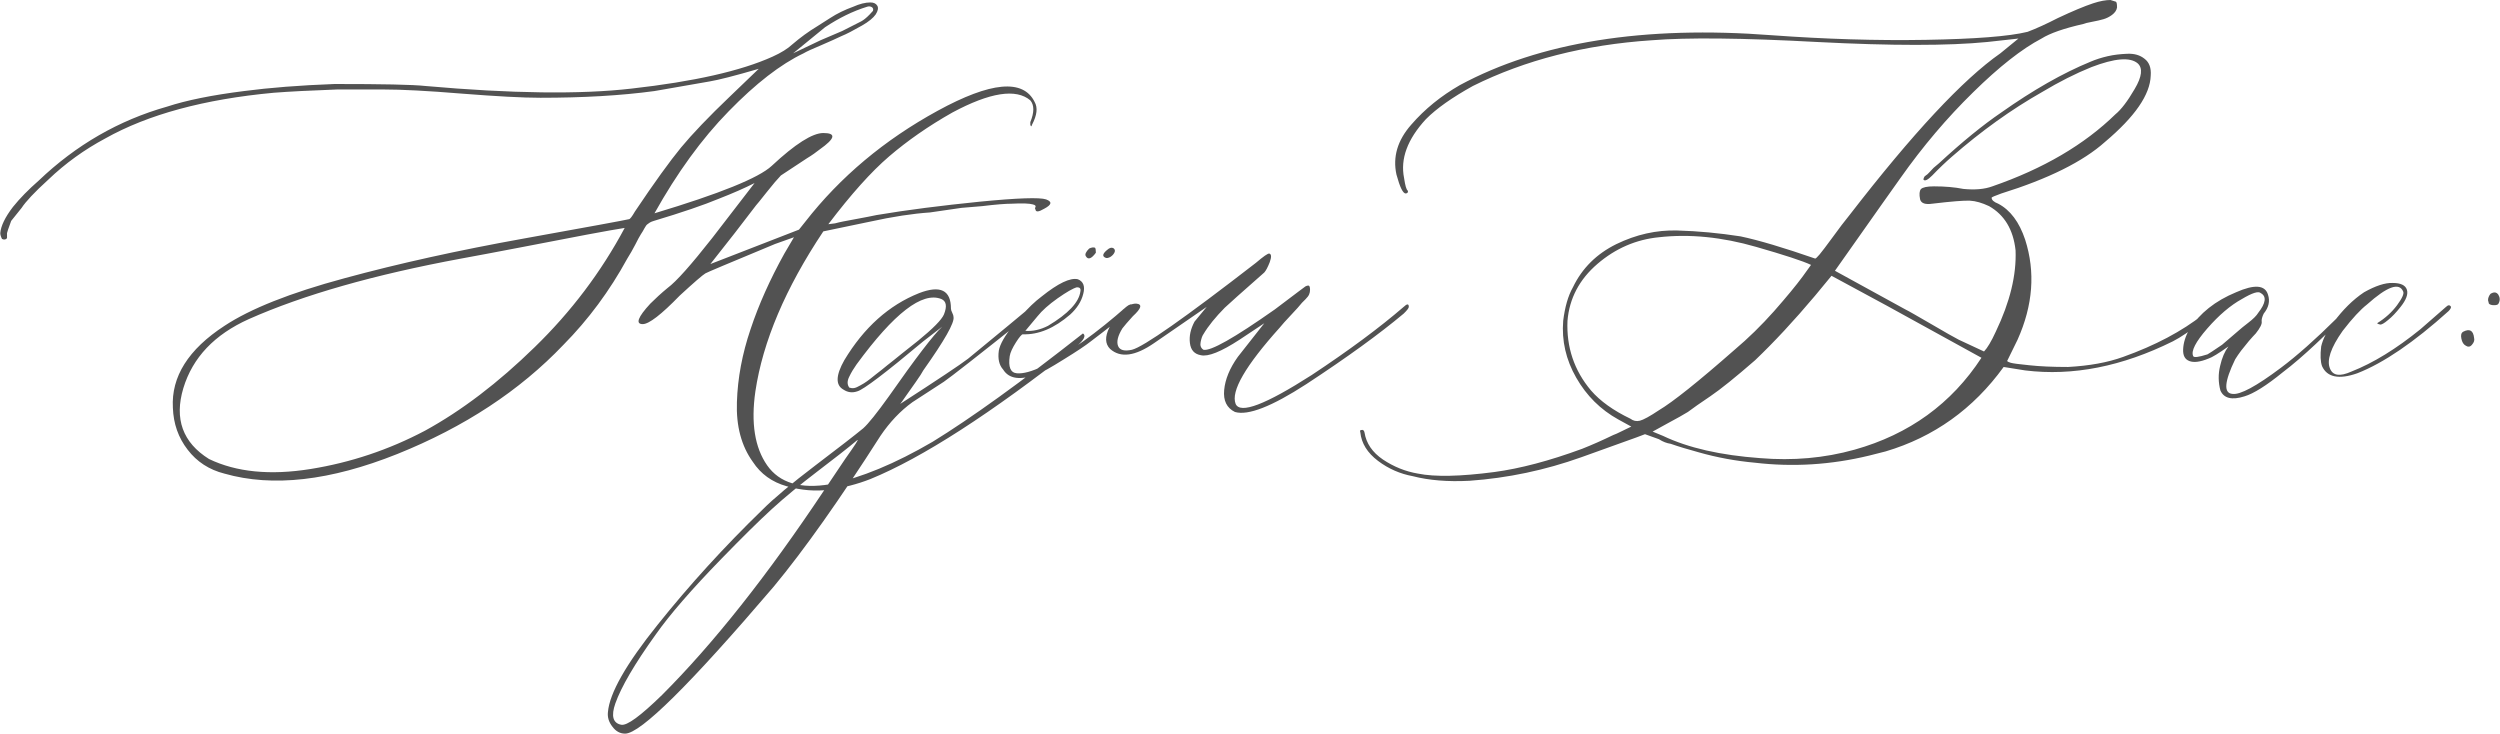 <?xml version="1.0" encoding="UTF-8"?> <svg xmlns="http://www.w3.org/2000/svg" viewBox="0 0 200.00 58.70" data-guides="{&quot;vertical&quot;:[],&quot;horizontal&quot;:[]}"><defs></defs><path fill="#525252" stroke="none" fill-opacity="1" stroke-width="1" stroke-opacity="1" clip-rule="evenodd" text-rendering="geometricprecision" class="fil0" id="tSvgc90c4a2cb1" title="Path 2" d="M66.408 38.738C68.897 38.222 71.626 37.086 74.607 35.344C77.669 33.463 81.683 30.573 86.637 26.674C86.901 26.846 86.728 27.202 86.098 27.717C79.263 33.084 73.782 36.628 69.63 38.325C68.576 38.738 67.498 39.013 66.374 39.173C65.25 39.322 64.103 39.231 62.933 38.898C61.752 38.566 60.858 37.912 60.227 36.949C59.309 35.676 58.885 34.082 58.953 32.167C59.011 30.252 59.378 28.303 60.043 26.342C60.697 24.369 61.603 22.351 62.749 20.287C63.005 19.851 63.261 19.416 63.517 18.98C63.013 19.16 62.508 19.339 62.004 19.519C58.334 21.044 56.477 21.824 56.431 21.87C56.202 22.008 55.525 22.592 54.379 23.647C52.899 25.172 51.913 25.929 51.42 25.929C50.824 25.929 51.019 25.378 52.028 24.289C52.429 23.888 52.889 23.464 53.405 23.039C54.104 22.523 55.285 21.193 56.971 19.049C58.103 17.581 59.234 16.113 60.365 14.645C59.574 15.046 58.634 15.459 57.544 15.884C56.306 16.4 54.563 16.996 52.303 17.673C52.165 17.719 52.062 17.753 51.994 17.799C51.925 17.845 51.856 17.89 51.799 17.937C51.73 17.983 51.65 18.086 51.558 18.258C51.467 18.43 51.374 18.591 51.271 18.74C51.168 18.901 51.019 19.175 50.824 19.565C50.617 19.955 50.411 20.334 50.182 20.689C48.771 23.269 47.074 25.562 45.079 27.581C41.581 31.251 37.155 34.163 31.788 36.319C26.421 38.464 21.811 38.991 17.958 37.89C16.731 37.58 15.745 36.938 15.011 35.975C14.265 35.011 13.875 33.9 13.83 32.615C13.692 30.137 15.068 27.947 17.958 26.067C20.022 24.702 23.221 23.429 27.556 22.26C31.891 21.079 36.673 20.024 41.902 19.083C47.131 18.142 49.929 17.627 50.319 17.535C50.4 17.535 50.56 17.329 50.79 16.928C52.35 14.6 53.588 12.891 54.483 11.802C55.377 10.724 56.684 9.348 58.416 7.697C59.177 6.966 59.937 6.236 60.698 5.506C58.772 6.068 57.464 6.4 56.764 6.516C54.975 6.825 53.507 7.089 52.361 7.284C49.654 7.651 46.604 7.822 43.233 7.822C41.823 7.822 39.724 7.708 36.948 7.49C34.173 7.261 32.086 7.158 30.698 7.158C29.456 7.158 28.214 7.158 26.972 7.158C24.77 7.238 23.084 7.329 21.892 7.421C16.341 7.938 11.846 9.153 8.417 11.079C6.766 11.963 5.24 13.052 3.853 14.382C2.752 15.38 2.053 16.137 1.731 16.63C1.452 16.978 1.173 17.325 0.894 17.673C0.676 18.269 0.561 18.602 0.561 18.648C0.561 18.781 0.561 18.915 0.561 19.049C0.47 19.175 0.332 19.198 0.16 19.117C0.069 18.934 0.022 18.773 0.022 18.647C0.068 18.085 0.401 17.385 1.032 16.56C1.593 15.86 2.282 15.161 3.107 14.438C6.088 11.594 9.506 9.622 13.359 8.532C14.93 8.016 16.983 7.604 19.54 7.282C21.558 7.018 23.966 6.824 26.764 6.72C30.571 6.72 33.003 6.766 34.057 6.881C40.927 7.489 46.42 7.558 50.513 7.088C55.513 6.526 59.274 5.677 61.809 4.53C62.496 4.221 63.024 3.888 63.38 3.555C64.034 2.994 64.698 2.513 65.364 2.111C65.711 1.889 66.059 1.667 66.407 1.446C66.969 1.079 67.588 0.781 68.253 0.54C68.769 0.31 69.228 0.195 69.63 0.195C69.905 0.195 70.088 0.287 70.191 0.47C70.283 0.642 70.237 0.871 70.053 1.158C69.859 1.433 69.503 1.732 68.964 2.041C68.264 2.442 67.714 2.729 67.313 2.89C66.957 3.062 66.418 3.303 65.707 3.612C64.984 3.911 64.514 4.128 64.285 4.266C62.45 5.138 60.454 6.686 58.299 8.899C56.131 11.112 54.159 13.841 52.358 17.064C57.587 15.493 60.706 14.232 61.739 13.268C63.619 11.514 64.996 10.642 65.867 10.642C66.922 10.642 66.819 11.078 65.568 11.961C65.293 12.179 64.961 12.42 64.559 12.661C63.863 13.12 63.168 13.578 62.472 14.037C62.208 14.312 61.818 14.76 61.314 15.402C60.81 16.044 60.534 16.376 60.488 16.422C59.919 17.163 59.349 17.905 58.779 18.647C58.13 19.473 57.48 20.298 56.83 21.124C59.193 20.206 61.555 19.289 63.917 18.372C64.085 18.161 64.253 17.951 64.421 17.741C67.22 14.151 70.751 11.193 75.006 8.865C79.26 6.537 81.852 6.296 82.769 8.154C83.033 8.613 82.964 9.209 82.563 9.977C82.517 10.149 82.472 10.149 82.425 9.977C82.425 9.932 82.425 9.862 82.425 9.771C82.746 8.991 82.746 8.406 82.425 8.028C81.29 7.065 79.203 7.386 76.187 9.003C74.261 10.092 72.575 11.273 71.13 12.512C69.685 13.75 68.068 15.562 66.267 17.936C66.447 17.913 66.626 17.89 66.806 17.868C67.127 17.776 67.654 17.673 68.423 17.535C69.18 17.397 69.753 17.283 70.132 17.203C72.574 16.79 75.315 16.445 78.365 16.136C81.416 15.837 83.181 15.78 83.686 15.952C84.191 16.136 84.145 16.376 83.537 16.698C83.09 16.962 82.861 16.984 82.838 16.755C82.792 16.72 82.792 16.652 82.838 16.561C82.883 16.469 82.815 16.4 82.632 16.354C82.368 16.274 81.794 16.251 80.923 16.297C80.475 16.297 79.684 16.354 78.572 16.491C78.021 16.537 77.471 16.583 76.92 16.629C76.079 16.751 75.239 16.874 74.398 16.996C73.033 17.088 71.427 17.329 69.559 17.741C68.328 17.998 67.097 18.254 65.866 18.51C62.838 23.051 61.027 27.317 60.431 31.307C60.064 33.842 60.385 35.814 61.371 37.225C62.358 38.635 64.032 39.14 66.408 38.738ZM63.45 4.266C64.18 3.918 64.91 3.57 65.64 3.222C66.221 2.974 66.802 2.725 67.383 2.477C67.887 2.221 68.392 1.965 68.896 1.709C69.068 1.617 69.297 1.445 69.561 1.17C69.653 1.071 69.744 0.971 69.836 0.872C69.882 0.734 69.847 0.631 69.733 0.562C69.618 0.505 69.504 0.494 69.366 0.54C68.219 0.895 67.107 1.446 66.005 2.179C65.153 2.875 64.301 3.571 63.45 4.266ZM33.99 34.461C36.925 32.855 39.85 30.63 42.773 27.775C45.698 24.931 48.095 21.754 49.975 18.234C49.379 18.325 48.358 18.509 46.937 18.773C45.514 19.048 43.783 19.38 41.753 19.77C39.712 20.16 38.083 20.47 36.88 20.688C29.953 21.972 24.3 23.578 19.908 25.527C17.156 26.765 15.412 28.6 14.667 31.055C13.934 33.509 14.61 35.4 16.719 36.719C18.91 37.774 21.616 38.038 24.838 37.522C28.049 37.006 31.099 35.986 33.99 34.461ZM82.13 24.827C82.578 24.38 82.807 24.311 82.83 24.621C82.83 24.759 82.601 24.999 82.13 25.355C78.277 28.428 76.064 30.16 75.513 30.538C74.672 31.084 73.832 31.631 72.991 32.177C72.027 32.877 71.178 33.771 70.433 34.873C67.188 39.953 64.344 43.978 61.902 46.925C55.205 54.769 51.237 58.691 50.01 58.691C49.609 58.691 49.265 58.507 48.99 58.129C48.703 57.762 48.589 57.384 48.634 56.971C48.76 55.457 50.091 53.117 52.614 49.976C55.136 46.822 57.923 43.76 60.996 40.778C61.913 39.86 63.325 38.679 65.228 37.234C67.131 35.79 68.404 34.803 69.058 34.264C69.459 33.909 70.148 33.049 71.111 31.707C73.255 28.645 74.677 26.788 75.377 26.134C74.873 26.524 74.368 26.914 73.864 27.304C70.836 29.838 69.081 31.168 68.588 31.306C68.187 31.444 67.82 31.397 67.476 31.168C66.834 30.813 66.856 30.033 67.544 28.817C69.115 26.202 71.111 24.414 73.53 23.45C75.227 22.796 76.076 23.209 76.076 24.689C76.076 24.78 76.111 24.883 76.179 25.021C76.248 25.159 76.282 25.273 76.282 25.354C76.374 25.812 75.56 27.234 73.863 29.631C73.771 29.803 73.576 30.124 73.254 30.572C72.945 31.019 72.67 31.409 72.429 31.741C72.2 32.074 72.062 32.269 72.016 32.315C74.997 30.389 76.809 29.184 77.451 28.692C80.215 26.421 81.763 25.137 82.13 24.827ZM73.461 27.247C74.642 26.283 75.331 25.584 75.513 25.16C75.777 24.506 75.708 24.093 75.307 23.921C73.782 23.314 71.523 25.057 68.518 29.162C68.3 29.472 68.094 29.804 67.933 30.149C67.762 30.493 67.773 30.78 67.944 31.009C68.082 31.055 68.208 31.066 68.334 31.044C68.46 31.021 68.621 30.952 68.816 30.837C69.022 30.722 69.206 30.619 69.355 30.505C69.515 30.39 69.756 30.207 70.077 29.943C70.41 29.691 70.707 29.45 70.983 29.221C71.27 29.002 71.648 28.693 72.13 28.303C72.612 27.913 73.059 27.557 73.461 27.247ZM67.613 36.719C68.393 35.619 68.725 35.114 68.587 35.206C67.807 35.86 66.73 36.696 65.376 37.728C64.023 38.761 62.819 39.747 61.764 40.71C60.709 41.673 59.355 43.015 57.704 44.712C55.33 47.154 53.576 49.173 52.463 50.755C50.754 53.129 49.688 54.975 49.229 56.271C48.874 57.28 49.035 57.854 49.699 57.98C50.158 58.071 51.236 57.28 52.967 55.594C57.084 51.478 61.396 46.031 65.903 39.265C66.867 37.832 67.428 36.982 67.613 36.719ZM86.867 20.493C86.775 20.355 86.867 20.148 87.131 19.885C87.314 19.794 87.475 19.77 87.601 19.817C87.647 19.862 87.67 20 87.67 20.218C87.314 20.711 87.039 20.802 86.867 20.493ZM88.438 20.619C88.128 20.493 88.22 20.241 88.713 19.885C88.804 19.84 88.874 19.817 88.907 19.817C88.999 19.817 89.068 19.84 89.114 19.885C89.205 19.977 89.217 20.092 89.148 20.218C89.08 20.356 88.965 20.47 88.816 20.562C88.655 20.642 88.529 20.665 88.438 20.619ZM83.002 29.93C81.638 30.446 80.72 30.32 80.251 29.563C79.929 29.208 79.815 28.703 79.906 28.05C79.998 27.534 80.388 26.846 81.087 25.997C81.267 25.783 81.447 25.569 81.626 25.355C82.223 24.668 82.796 24.117 83.335 23.716C84.654 22.661 85.617 22.202 86.225 22.339C86.672 22.511 86.821 22.913 86.66 23.509C86.512 24.117 86.156 24.668 85.617 25.161C84.344 26.261 83.083 26.789 81.822 26.744C81.741 26.744 81.547 26.962 81.271 27.397C80.996 27.833 80.823 28.2 80.778 28.487C80.652 29.358 80.835 29.817 81.351 29.863C82.361 29.955 84.126 29.106 86.66 27.306C87.808 26.48 88.943 25.563 90.089 24.554C90.353 24.336 90.537 24.29 90.628 24.416C90.628 24.508 90.467 24.715 90.158 25.024C89.642 25.472 88.678 26.24 87.268 27.307C86.867 27.627 86.144 28.11 85.101 28.752C84.057 29.406 83.358 29.796 83.002 29.93ZM82.028 26.467C82.635 26.513 83.232 26.376 83.84 26.066C85.457 25.102 86.317 24.185 86.432 23.314C86.478 23.085 86.386 22.982 86.157 22.982C85.847 23.062 85.331 23.36 84.609 23.865C83.898 24.369 83.359 24.851 83.003 25.298C82.678 25.688 82.354 26.078 82.028 26.467ZM98.793 32.957C98.139 32.636 97.853 32.051 97.933 31.203C98.013 30.354 98.369 29.471 99.023 28.554C99.73 27.655 100.437 26.757 101.144 25.859C100.483 26.298 99.822 26.738 99.16 27.178C97.681 28.141 96.649 28.554 96.064 28.416C95.548 28.325 95.261 28.003 95.193 27.442C95.124 26.88 95.25 26.318 95.56 25.733C95.885 25.339 96.21 24.945 96.535 24.552C95.136 25.515 93.737 26.478 92.338 27.442C90.812 28.496 89.643 28.657 88.806 27.912C88.405 27.511 88.382 26.937 88.748 26.203C89.482 24.919 90.205 24.288 90.893 24.288C91.409 24.333 91.317 24.666 90.629 25.297C90.228 25.744 89.941 26.065 89.791 26.271C89.424 26.868 89.31 27.338 89.447 27.682C89.585 28.014 89.951 28.117 90.56 27.98C91.477 27.75 94.779 25.434 100.468 21.03C101.076 20.514 101.431 20.262 101.545 20.285C101.717 20.33 101.729 20.56 101.58 20.973C101.419 21.385 101.27 21.66 101.144 21.798C99.309 23.415 98.254 24.355 97.98 24.619C97.245 25.365 96.672 26.064 96.271 26.741C96.179 26.867 96.11 27.073 96.052 27.36C95.995 27.635 96.064 27.842 96.271 27.98C96.832 28.117 98.736 27.04 101.982 24.757C103.082 23.932 103.713 23.45 103.897 23.312C104.077 23.179 104.256 23.045 104.436 22.911C104.527 22.866 104.597 22.843 104.665 22.843C104.757 22.843 104.803 22.958 104.803 23.175C104.803 23.313 104.78 23.439 104.734 23.543C104.689 23.657 104.597 23.784 104.448 23.932C104.31 24.081 104.207 24.174 104.161 24.219C103.989 24.438 103.691 24.77 103.278 25.206C102.865 25.641 102.567 25.974 102.384 26.203C99.632 29.265 98.45 31.306 98.852 32.315C99.219 33.141 101.237 32.373 104.941 29.999C107.922 28.026 110.365 26.215 112.292 24.552C112.567 24.288 112.704 24.288 112.704 24.552C112.704 24.643 112.567 24.827 112.292 25.091C110.365 26.707 107.773 28.588 104.505 30.732C101.742 32.522 99.838 33.267 98.793 32.957ZM117.565 38.462C115.823 38.553 114.308 38.427 113.024 38.095C112.027 37.911 111.086 37.51 110.238 36.868C109.389 36.226 108.919 35.469 108.827 34.597C108.782 34.46 108.805 34.403 108.896 34.403C109.034 34.357 109.125 34.426 109.16 34.597C109.298 35.469 109.791 36.191 110.639 36.765C111.5 37.338 112.429 37.717 113.438 37.888C114.802 38.163 116.832 38.118 119.55 37.762C121.602 37.487 123.953 36.868 126.568 35.905C127.348 35.595 128.185 35.228 129.057 34.804C129.195 34.758 129.424 34.655 129.745 34.494C130.066 34.345 130.318 34.219 130.502 34.127C130.154 33.936 129.806 33.745 129.458 33.554C128.048 32.774 126.924 31.661 126.098 30.216C125.272 28.771 124.928 27.258 125.055 25.663C125.192 24.563 125.445 23.668 125.835 22.98C126.569 21.455 127.727 20.308 129.309 19.528C130.892 18.76 132.508 18.393 134.183 18.439C135.846 18.485 137.531 18.645 139.24 18.909C140.708 19.219 142.703 19.815 145.214 20.686C145.26 20.686 145.375 20.583 145.569 20.354C145.753 20.136 146.108 19.666 146.613 18.978C147.118 18.278 147.565 17.693 147.967 17.2C153.012 10.675 157.026 6.363 160.03 4.265C160.512 3.871 160.994 3.477 161.475 3.084C160.646 3.175 159.816 3.267 158.986 3.359C155.878 3.668 151.337 3.668 145.363 3.359C139.4 3.037 134.985 2.991 132.141 3.221C126.774 3.576 122.003 4.803 117.829 6.879C116.178 7.796 114.917 8.679 114.068 9.539C112.588 11.145 112.016 12.716 112.326 14.241C112.417 14.849 112.509 15.182 112.623 15.25C112.669 15.376 112.611 15.457 112.463 15.48C112.233 15.48 111.992 14.975 111.717 13.966C111.408 12.556 111.798 11.225 112.898 9.976C113.988 8.714 115.295 7.67 116.785 6.811C123.172 3.37 131.51 2.029 141.785 2.821C146.039 3.13 150.133 3.256 154.066 3.188C158 3.119 160.717 2.913 162.208 2.546C162.908 2.282 163.71 1.915 164.627 1.445C165.82 0.883 166.76 0.493 167.449 0.264C168.011 0.08 168.469 0 168.836 0C168.97 0.042 169.103 0.084 169.237 0.126C169.328 0.126 169.363 0.287 169.363 0.596C169.328 0.826 169.191 1.02 168.962 1.193C168.744 1.353 168.515 1.468 168.274 1.537C168.045 1.606 167.736 1.675 167.368 1.744C167.001 1.812 166.772 1.87 166.681 1.915C165.11 2.271 163.997 2.66 163.32 3.085C161.749 3.911 159.926 5.344 157.85 7.385C155.763 9.427 153.825 11.708 152.036 14.243C151.807 14.552 150.063 17.029 146.795 21.662C148.676 22.694 150.556 23.726 152.437 24.758C152.701 24.884 153.389 25.286 154.501 25.928C155.614 26.582 156.347 26.995 156.703 27.178C157.376 27.492 158.049 27.805 158.722 28.119C158.986 27.844 159.306 27.316 159.662 26.536C160.798 24.163 161.325 21.995 161.245 20.022C161.062 18.359 160.351 17.19 159.124 16.49C158.562 16.227 158.057 16.078 157.598 16.055C157.14 16.032 156.131 16.112 154.582 16.296C154.032 16.376 153.699 16.273 153.608 15.951C153.528 15.55 153.55 15.275 153.676 15.126C153.814 14.988 154.158 14.908 154.719 14.908C155.591 14.908 156.383 14.976 157.07 15.114C157.987 15.206 158.768 15.137 159.387 14.908C163.469 13.497 166.749 11.57 169.237 9.14C169.685 8.773 170.201 8.108 170.773 7.121C171.358 6.135 171.438 5.447 171.015 5.069C170.407 4.553 169.18 4.656 167.322 5.367C166.038 5.883 164.73 6.548 163.388 7.351C160.899 8.761 158.492 10.493 156.164 12.523C155.648 12.97 155.12 13.475 154.581 14.036C154.226 14.392 153.996 14.507 153.881 14.38C153.881 14.358 153.881 14.335 153.881 14.312C153.881 14.312 153.893 14.277 153.916 14.209C153.939 14.14 153.984 14.083 154.065 14.037C154.145 13.991 154.237 13.911 154.351 13.785C154.467 13.67 154.57 13.544 154.684 13.43C154.799 13.326 154.948 13.2 155.12 13.062C156.955 11.366 158.617 10.012 160.096 9.003C162.631 7.214 165.016 5.849 167.253 4.932C167.654 4.76 168.113 4.611 168.617 4.496C169.11 4.381 169.637 4.324 170.188 4.302C170.739 4.279 171.197 4.405 171.565 4.703C171.943 4.989 172.103 5.436 172.058 6.044C172.012 7.57 170.796 9.335 168.4 11.354C166.645 12.925 163.881 14.301 160.097 15.482C159.581 15.666 159.329 15.78 159.329 15.814C159.329 15.998 159.501 16.159 159.857 16.296C160.821 16.8 161.543 17.764 162.013 19.174C162.838 21.754 162.644 24.415 161.405 27.178C161.126 27.748 160.847 28.318 160.568 28.887C160.613 28.933 160.717 28.979 160.866 29.025C161.027 29.071 161.52 29.14 162.346 29.22C163.172 29.311 164.204 29.358 165.442 29.358C167.139 29.266 168.607 29.002 169.845 28.555C172.414 27.637 174.558 26.502 176.255 25.161C177.035 24.552 177.459 24.335 177.494 24.484C177.494 24.622 177.035 25.046 176.117 25.768C175.2 26.479 174.443 26.995 173.835 27.304C169.764 29.323 165.82 30.103 162.012 29.633C161.439 29.541 160.865 29.449 160.292 29.358C157.861 32.718 154.707 34.965 150.854 36.112C150.419 36.223 149.983 36.334 149.547 36.444C146.474 37.19 143.435 37.373 140.407 37.018C138.882 36.88 137.369 36.605 135.878 36.18C135.041 35.951 134.307 35.733 133.653 35.504C133.344 35.458 133.034 35.343 132.713 35.136C132.342 35.003 131.971 34.869 131.6 34.735C131.367 34.823 131.134 34.911 130.9 34.999C128.366 35.917 126.898 36.444 126.497 36.582C123.607 37.614 120.626 38.245 117.565 38.462ZM130.432 33.496C130.661 33.668 130.902 33.725 131.189 33.657C131.464 33.588 131.98 33.312 132.714 32.819C133.815 32.165 135.833 30.561 138.769 27.98C139.858 27.063 140.913 26.031 141.923 24.896C142.932 23.749 143.688 22.832 144.205 22.132C144.43 21.819 144.656 21.505 144.882 21.192C144.228 20.882 142.76 20.401 140.478 19.747C137.772 18.967 135.18 18.703 132.715 18.979C130.88 19.162 129.24 19.873 127.796 21.111C126.351 22.35 125.548 23.875 125.399 25.664C125.308 27.763 125.927 29.632 127.28 31.237C128.014 32.086 129.069 32.843 130.432 33.496ZM140.81 36.65C143.436 36.868 145.948 36.65 148.367 35.973C152.737 34.746 156.119 32.292 158.516 28.622C156.009 27.242 153.501 25.862 150.994 24.482C149.503 23.676 148.012 22.869 146.521 22.063C146.085 22.59 145.65 23.118 145.214 23.646C143.517 25.664 141.911 27.384 140.409 28.818C138.838 30.183 137.645 31.146 136.832 31.696C136.018 32.247 135.421 32.659 135.031 32.957C134.676 33.175 134.148 33.473 133.46 33.84C132.761 34.219 132.348 34.449 132.21 34.528C132.489 34.643 132.768 34.758 133.047 34.873C135.066 35.836 137.657 36.421 140.81 36.65ZM179.559 31.708C178.549 32.029 177.907 31.868 177.632 31.237C177.461 30.595 177.449 29.93 177.61 29.276C177.758 28.611 177.988 28.095 178.274 27.716C177.495 28.267 176.956 28.6 176.669 28.691C176.015 28.955 175.511 29.023 175.155 28.886C174.788 28.748 174.628 28.438 174.651 27.934C174.674 27.43 174.835 26.891 175.155 26.34C175.981 25.056 177.22 24.07 178.883 23.382C180.362 22.728 181.211 22.797 181.44 23.576C181.612 24.092 181.498 24.597 181.096 25.09C180.97 25.354 180.912 25.571 180.935 25.732C180.97 25.904 180.82 26.225 180.465 26.672C180.327 26.811 180.143 27.017 179.903 27.292C179.674 27.567 179.467 27.831 179.284 28.06C179.1 28.301 178.951 28.53 178.813 28.748C177.942 30.548 177.873 31.466 178.607 31.512C179.214 31.592 180.5 30.904 182.471 29.424C183.756 28.461 185.246 27.142 186.944 25.457C187.234 25.155 187.525 24.853 187.815 24.551C188.137 24.333 188.297 24.333 188.32 24.551C188.32 24.597 188.171 24.757 187.884 25.021C187.012 25.851 186.141 26.68 185.269 27.51C184.34 28.381 183.457 29.15 182.608 29.793C181.312 30.847 180.292 31.489 179.559 31.708ZM175.453 28.485C175.499 28.623 175.878 28.577 176.6 28.348C176.692 28.302 177.082 28.05 177.77 27.579C177.816 27.534 178.274 27.144 179.147 26.398C179.238 26.318 179.479 26.112 179.869 25.814C180.259 25.516 180.523 25.252 180.66 25.023C181.268 24.243 181.337 23.716 180.867 23.452C180.683 23.268 180.179 23.429 179.353 23.922C178.436 24.426 177.507 25.218 176.578 26.284C175.649 27.351 175.271 28.084 175.453 28.485ZM188.583 29.862C187.116 30.378 186.164 30.183 185.762 29.288C185.636 28.933 185.613 28.405 185.694 27.717C185.832 27.11 186.164 26.467 186.668 25.802C187.414 24.793 188.228 23.979 189.122 23.383C190.039 22.866 190.808 22.614 191.416 22.637C192.058 22.637 192.436 22.821 192.551 23.176C192.666 23.531 192.494 23.99 192.047 24.552C191.692 25 191.359 25.355 191.038 25.607C190.728 25.871 190.51 25.986 190.407 25.963C190.292 25.94 190.212 25.905 190.166 25.86C190.82 25.459 191.346 24.976 191.759 24.426C192.172 23.865 192.344 23.486 192.252 23.314C191.931 22.569 190.968 22.924 189.363 24.358C188.847 24.759 188.193 25.459 187.414 26.468C186.45 27.832 186.118 28.842 186.404 29.495C186.634 30.057 187.195 30.137 188.113 29.725C189.868 29.037 191.703 27.902 193.629 26.342C193.847 26.158 194.535 25.562 195.681 24.552C195.853 24.381 195.991 24.381 196.082 24.552C196.082 24.644 196.014 24.759 195.876 24.897C193.124 27.374 190.693 29.037 188.583 29.862ZM199.111 24.288C199.088 24.197 199.065 24.105 199.042 24.014C199.042 23.842 199.111 23.669 199.237 23.509C199.512 23.338 199.718 23.36 199.868 23.578C200.006 23.807 200.017 24.037 199.88 24.288C199.834 24.38 199.719 24.415 199.524 24.415C199.341 24.415 199.192 24.38 199.111 24.288ZM197.253 27.649C197.081 27.557 196.966 27.374 196.909 27.087C196.851 26.812 196.897 26.628 197.058 26.536C197.574 26.272 197.861 26.433 197.929 27.041C197.975 27.224 197.918 27.396 197.757 27.579C197.608 27.763 197.436 27.774 197.253 27.649Z"></path></svg> 